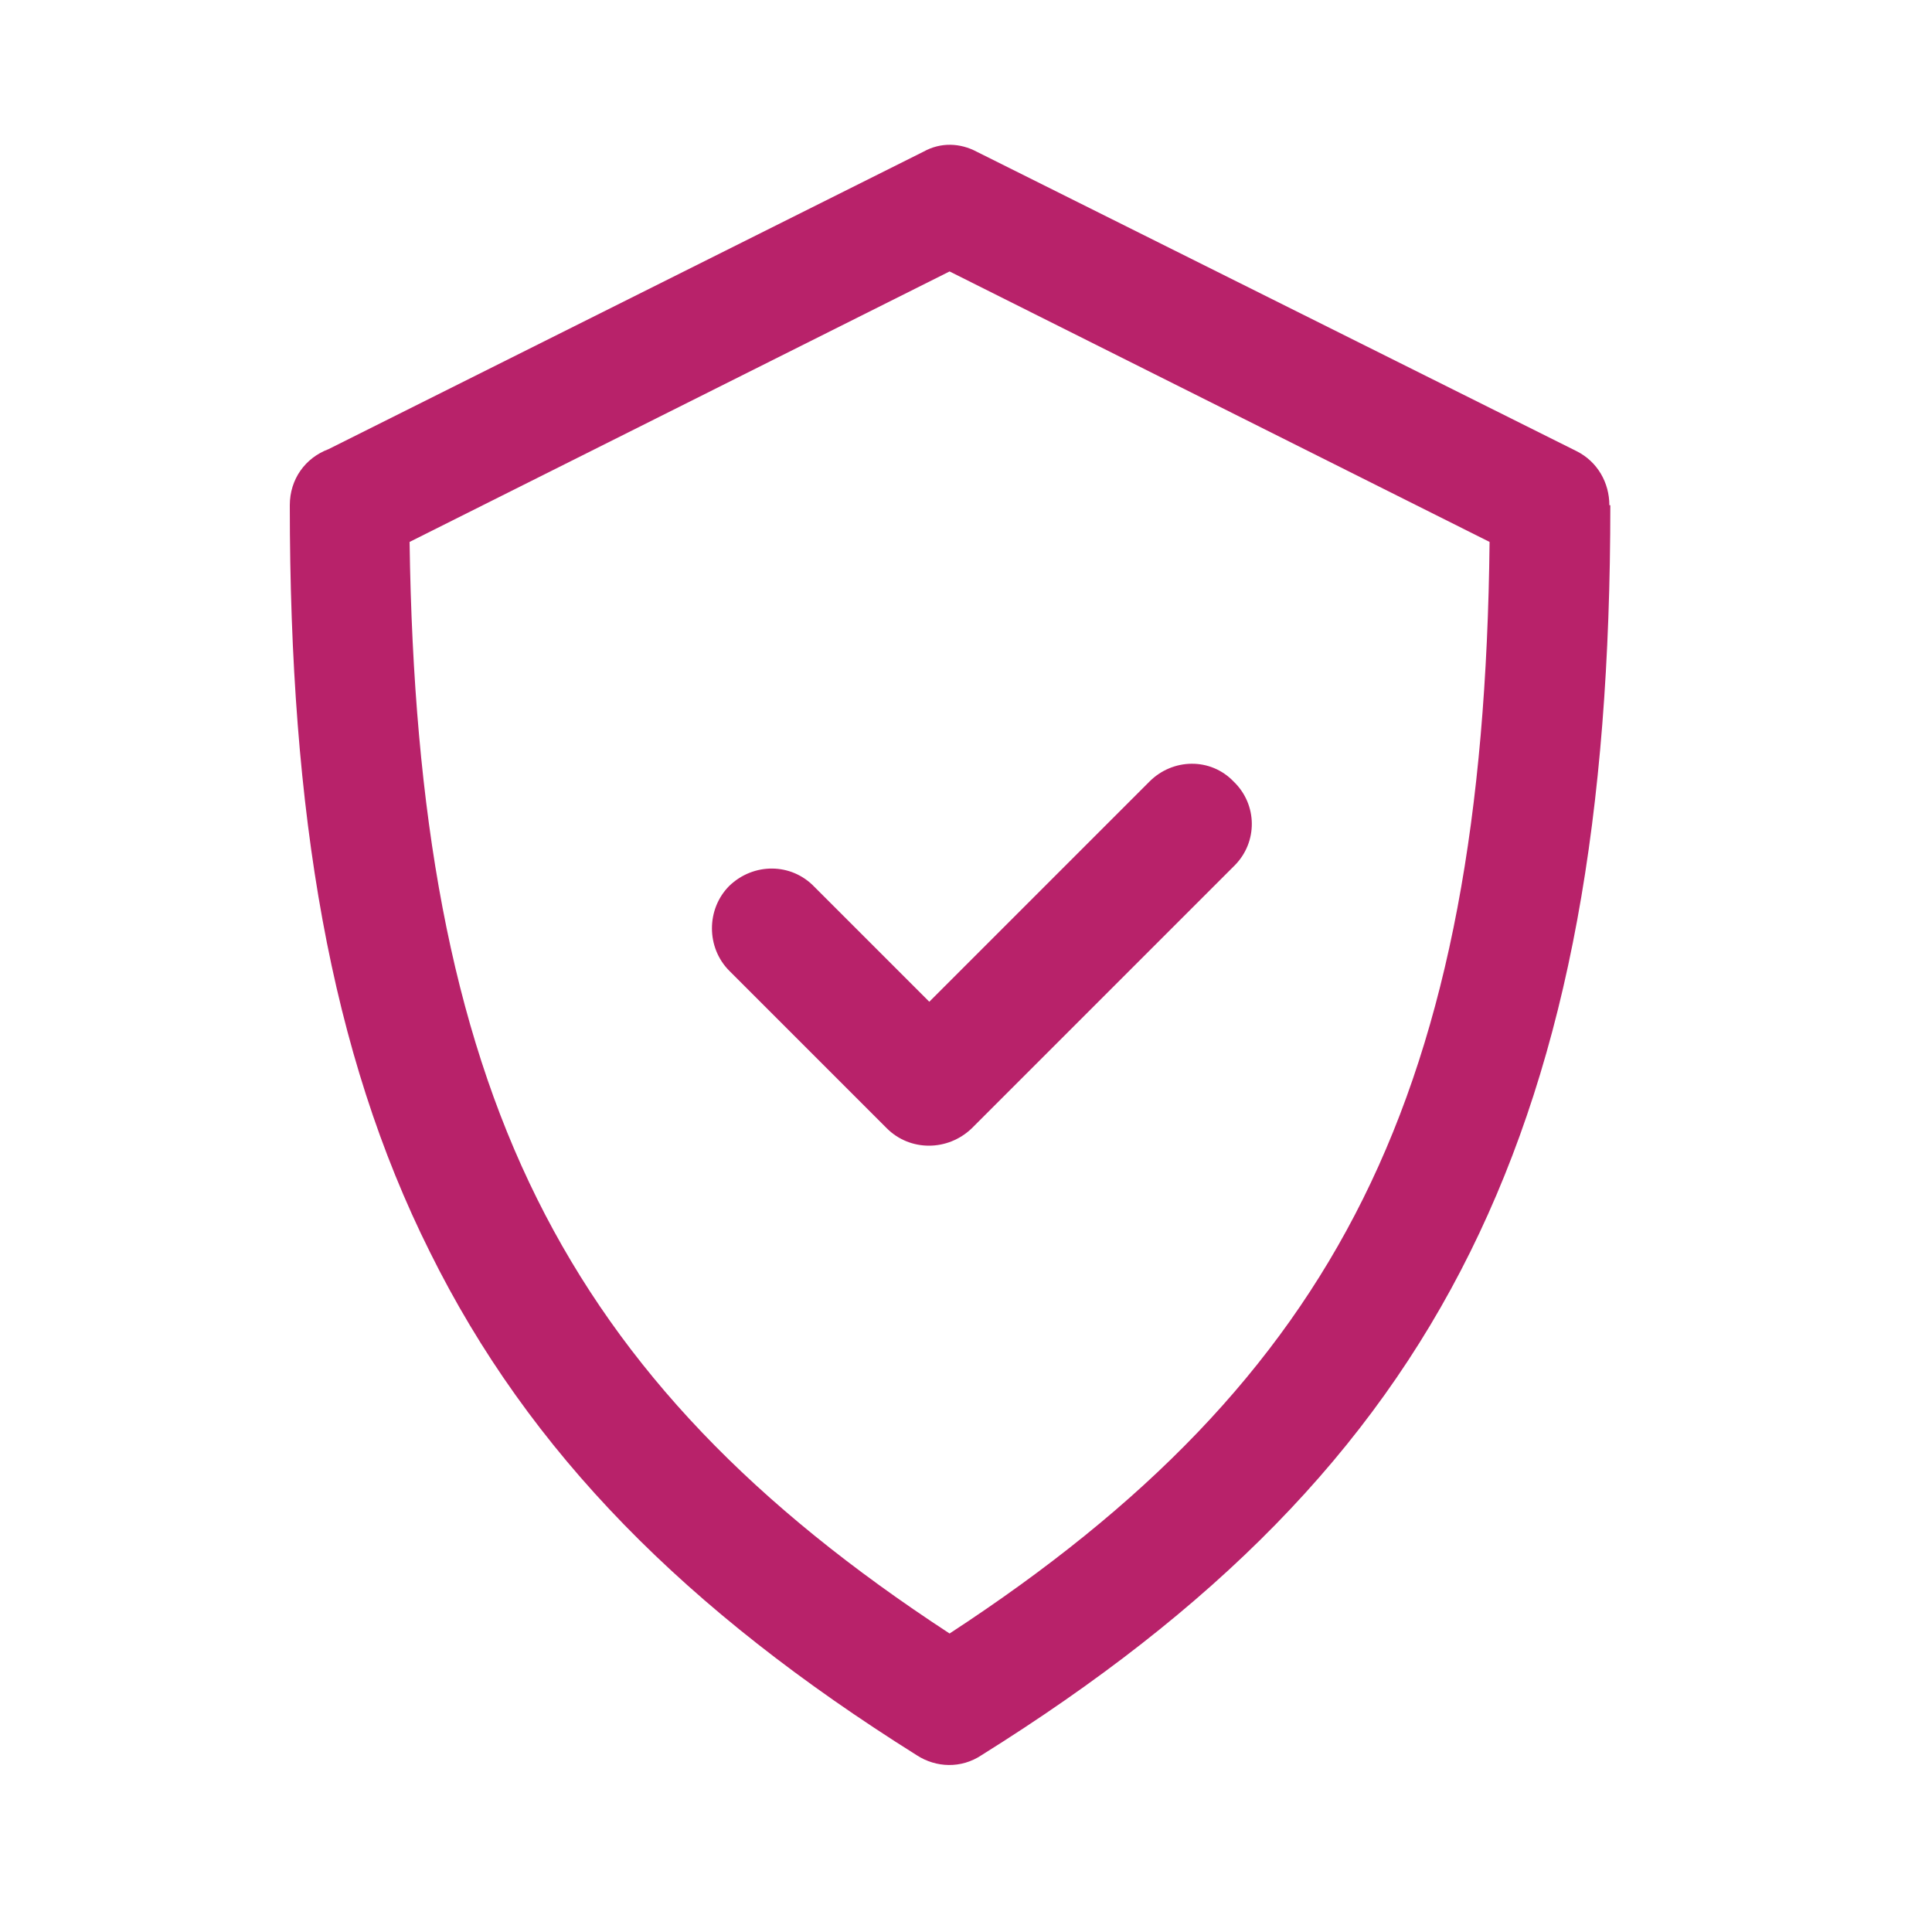 <?xml version="1.0" encoding="UTF-8"?>
<svg width="24px" height="24px" viewBox="0 0 24 24" version="1.1" xmlns="http://www.w3.org/2000/svg" xmlns:xlink="http://www.w3.org/1999/xlink">
    <title>icon</title>
    <g id="Web" stroke="none" stroke-width="1" fill="none" fill-rule="evenodd">
        <g id="category-page" transform="translate(-361, -318)">
            <g id="banner" transform="translate(39, 109)">
                <g id="benefit" transform="translate(0, 6)">
                    <g id="our-values" transform="translate(17, 203)">
                        <g id="3" transform="translate(297, 0)">
                            <g id="icon" transform="translate(8, 0)">
                                <rect id="Rectangle" x="0" y="0" width="24" height="24"></rect>
                                <g id="noun_protection_1547872" transform="translate(3.6, 1.8)" fill="#B8226A" fill-rule="nonzero">
                                    <path d="M0.48,3.78 L7.872,0.084 C8.088,-0.036 8.328,-0.024 8.532,0.084 L15.984,3.804 C16.248,3.936 16.392,4.2 16.392,4.476 L16.404,4.476 C16.404,8.316 15.888,11.28 14.664,13.752 C13.428,16.248 11.472,18.204 8.592,20.004 C8.34,20.172 8.028,20.16 7.788,20.004 C4.92,18.204 2.976,16.248 1.74,13.752 C0.504,11.28 0,8.316 0,4.476 C0,4.152 0.192,3.888 0.48,3.78 Z M5.46,10.26 C5.172,9.972 5.172,9.492 5.46,9.204 C5.76,8.916 6.228,8.916 6.516,9.216 L7.944,10.644 L10.68,7.908 C10.968,7.62 11.436,7.608 11.724,7.908 C12.024,8.196 12.024,8.664 11.736,8.952 L8.472,12.216 C8.172,12.504 7.704,12.504 7.416,12.216 L5.46,10.26 Z M8.196,1.572 L1.488,4.932 C1.536,8.316 2.004,10.944 3.072,13.092 C4.128,15.216 5.772,16.908 8.196,18.492 C10.62,16.908 12.276,15.216 13.332,13.092 C14.4,10.944 14.868,8.316 14.904,4.932 L8.196,1.572 L8.196,1.572 Z" id="Shape"></path>
                                </g>
                            </g>
                        </g>
                    </g>
                </g>
            </g>
        </g>
    </g>
</svg>